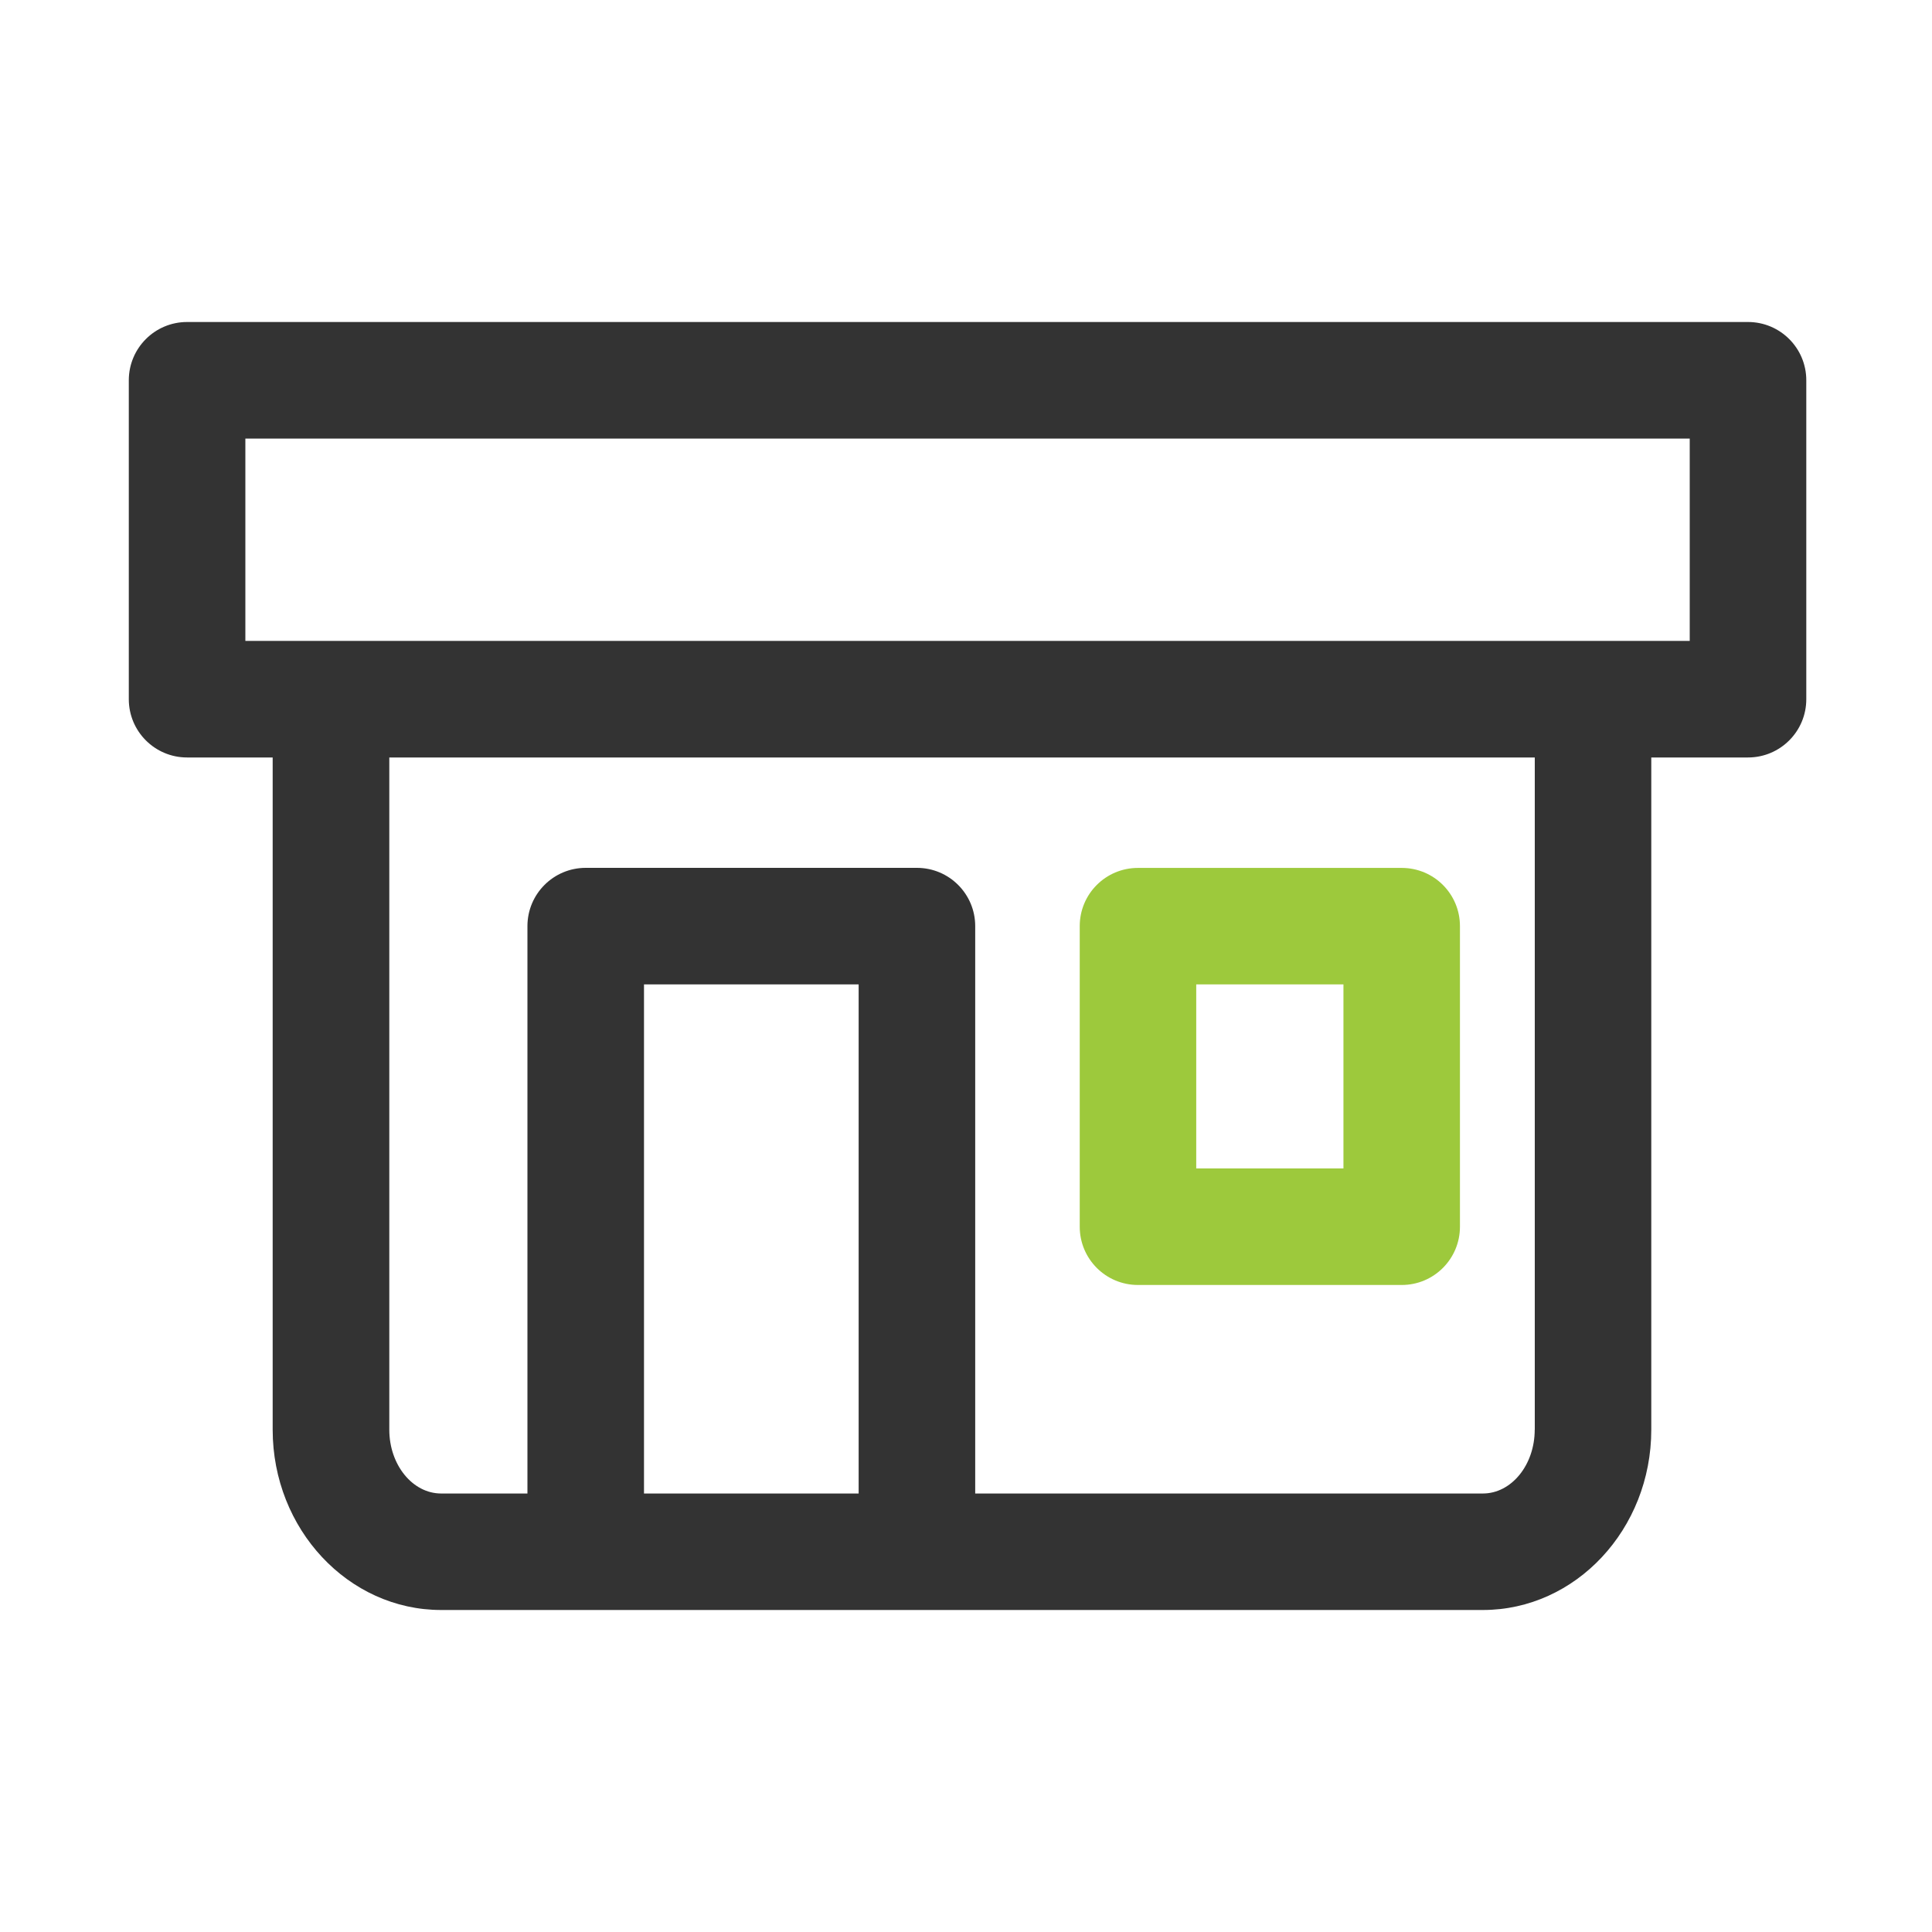 <svg width="30" height="30" viewBox="0 0 30 30" fill="none" xmlns="http://www.w3.org/2000/svg">
<path d="M27.143 5H2.905C2.405 5 2 5.405 2 5.905V10.857C2 11.357 2.405 11.762 2.905 11.762H4.234V22.2C4.234 23.744 5.408 25 6.85 25H9.095H14.238H23.026C24.468 25 25.641 23.744 25.641 22.2V11.762H27.143C27.643 11.762 28.048 11.357 28.048 10.857V5.905C28.048 5.405 27.643 5 27.143 5ZM10 23.191V15.286H13.333V23.191H10ZM23.831 22.2C23.831 22.747 23.47 23.191 23.026 23.191H15.143V14.381C15.143 13.881 14.738 13.476 14.238 13.476H9.095C8.595 13.476 8.19 13.881 8.19 14.381V23.191H6.85C6.406 23.191 6.045 22.746 6.045 22.2V11.762H23.832V22.2H23.831ZM26.238 9.952H24.736H5.139H3.81V6.81H26.238V9.952Z" fill="#333333"/>
<path d="M17.67 19.953H21.766C22.266 19.953 22.67 19.548 22.67 19.048V14.381C22.67 13.881 22.266 13.477 21.766 13.477H17.67C17.17 13.477 16.766 13.881 16.766 14.381V19.048C16.766 19.548 17.17 19.953 17.67 19.953ZM18.575 15.286H20.861V18.143H18.575V15.286Z" fill="#9DC93C"/>
</svg>
